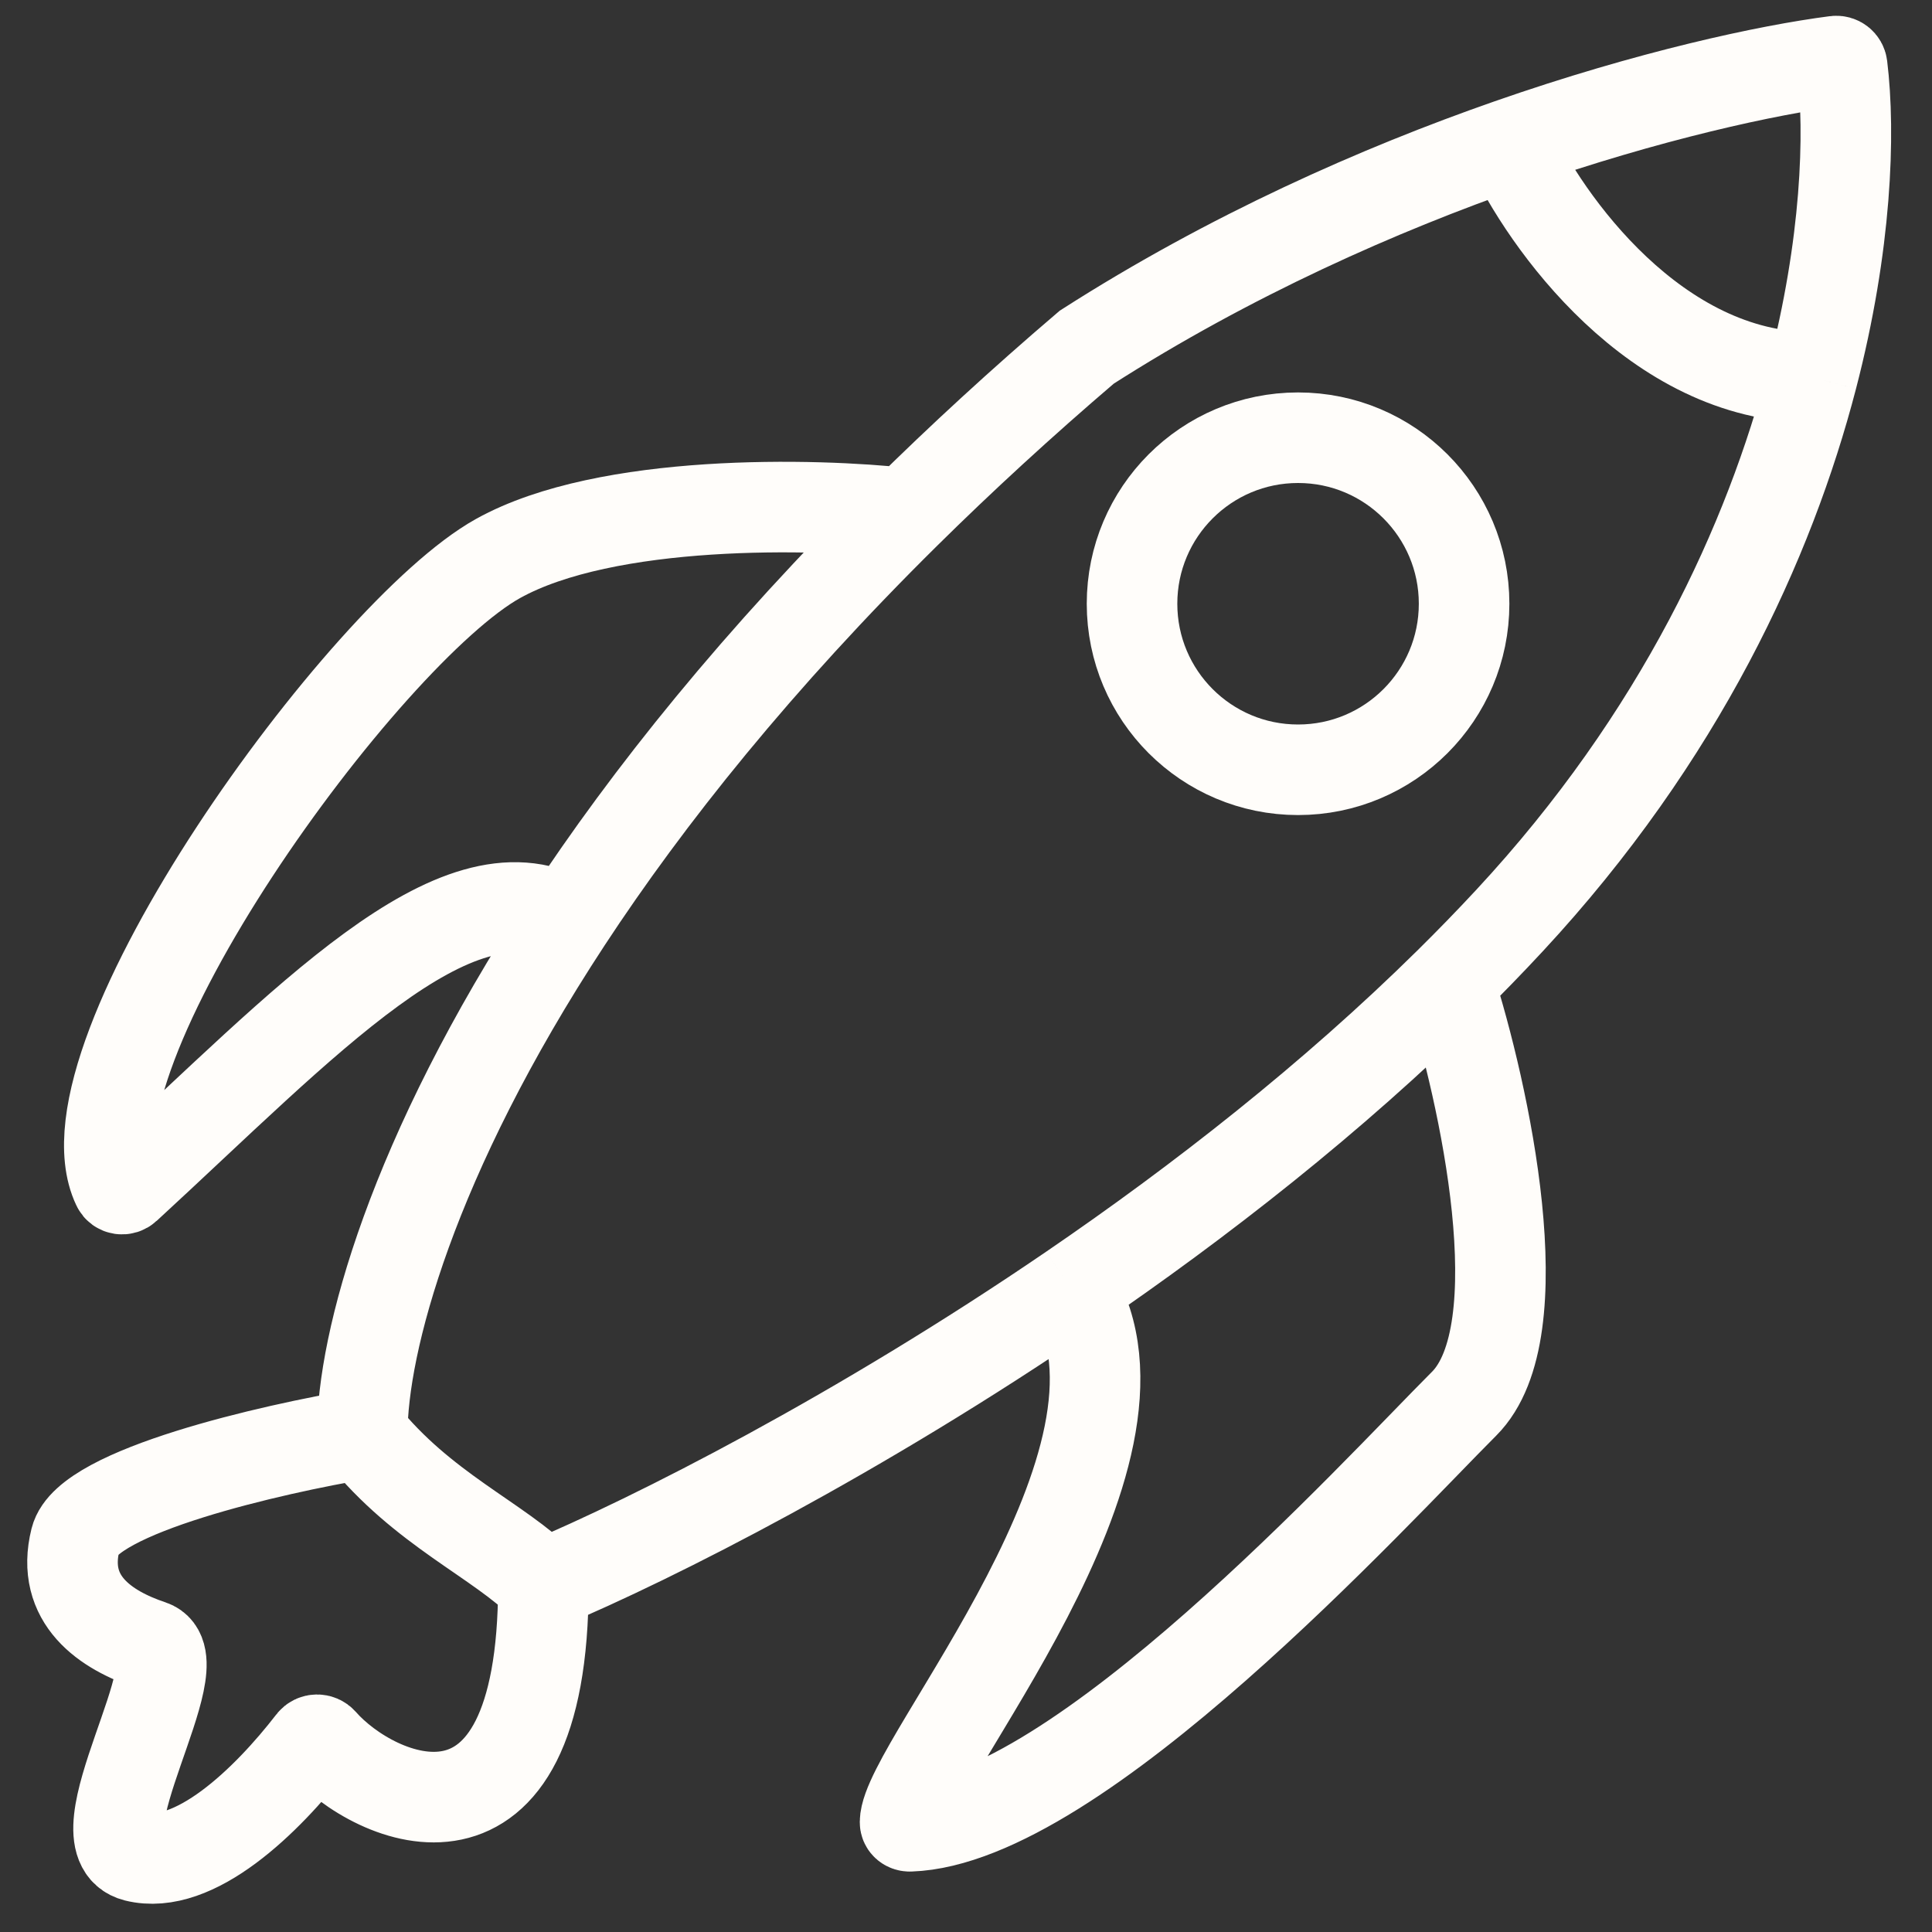 <?xml version="1.0" encoding="UTF-8"?> <svg xmlns="http://www.w3.org/2000/svg" width="64" height="64" viewBox="0 0 64 64" fill="none"><rect x="0" y="0" width="64" height="64" fill="#333333" stroke="none"/> <circle cx="43" cy="20" r="5.5" stroke="#FFFDFA" stroke-width="3"></circle> <path d="M12 47.5C9 48 2.9 49.4 2.5 51C2 53 3.5 54 5 54.5C6.5 55 2.5 61 4.5 61.5C6.43 61.983 8.825 59.672 10.339 57.712C10.42 57.606 10.58 57.606 10.668 57.706C12.4 59.688 18 62.161 18 52.5M12 47.5C14.001 50 16.5 51 18 52.5M12 47.5C12 44.493 13.626 38.346 18.771 30.5M18 52.5C21.701 50.942 28.452 47.517 35.5 42.704M48 32.56C48.683 31.886 49.351 31.199 50 30.5C55.668 24.396 58.623 17.916 60.031 12.5M48 32.56C49.167 36.207 50.9 44.1 48.5 46.5C45.526 49.474 35.67 60.313 30.141 60.498C30.055 60.501 29.98 60.446 29.981 60.36C30.001 58.435 38.906 48.255 35.5 42.704M48 32.56C44.13 36.378 39.761 39.795 35.5 42.704M30 17.002C31.823 15.201 33.819 13.363 36 11.5C40.746 8.462 45.68 6.281 50 4.774M30 17.002C27 16.668 20.1 16.5 16.5 18.5C12.075 20.958 1.849 35.019 3.886 39.291C3.939 39.404 4.085 39.422 4.177 39.337C10.1 33.891 15.079 28.46 18.771 30.5M30 17.002C25.114 21.829 21.462 26.397 18.771 30.5M50 4.774C54.643 3.153 58.577 2.312 60.805 2.024C60.914 2.01 61.012 2.086 61.025 2.195C61.297 4.418 61.172 8.109 60.031 12.5M50 4.774C51.187 7.349 54.856 12.5 60.031 12.5" stroke="#FFFDFA" stroke-width="3"></path> </svg> 